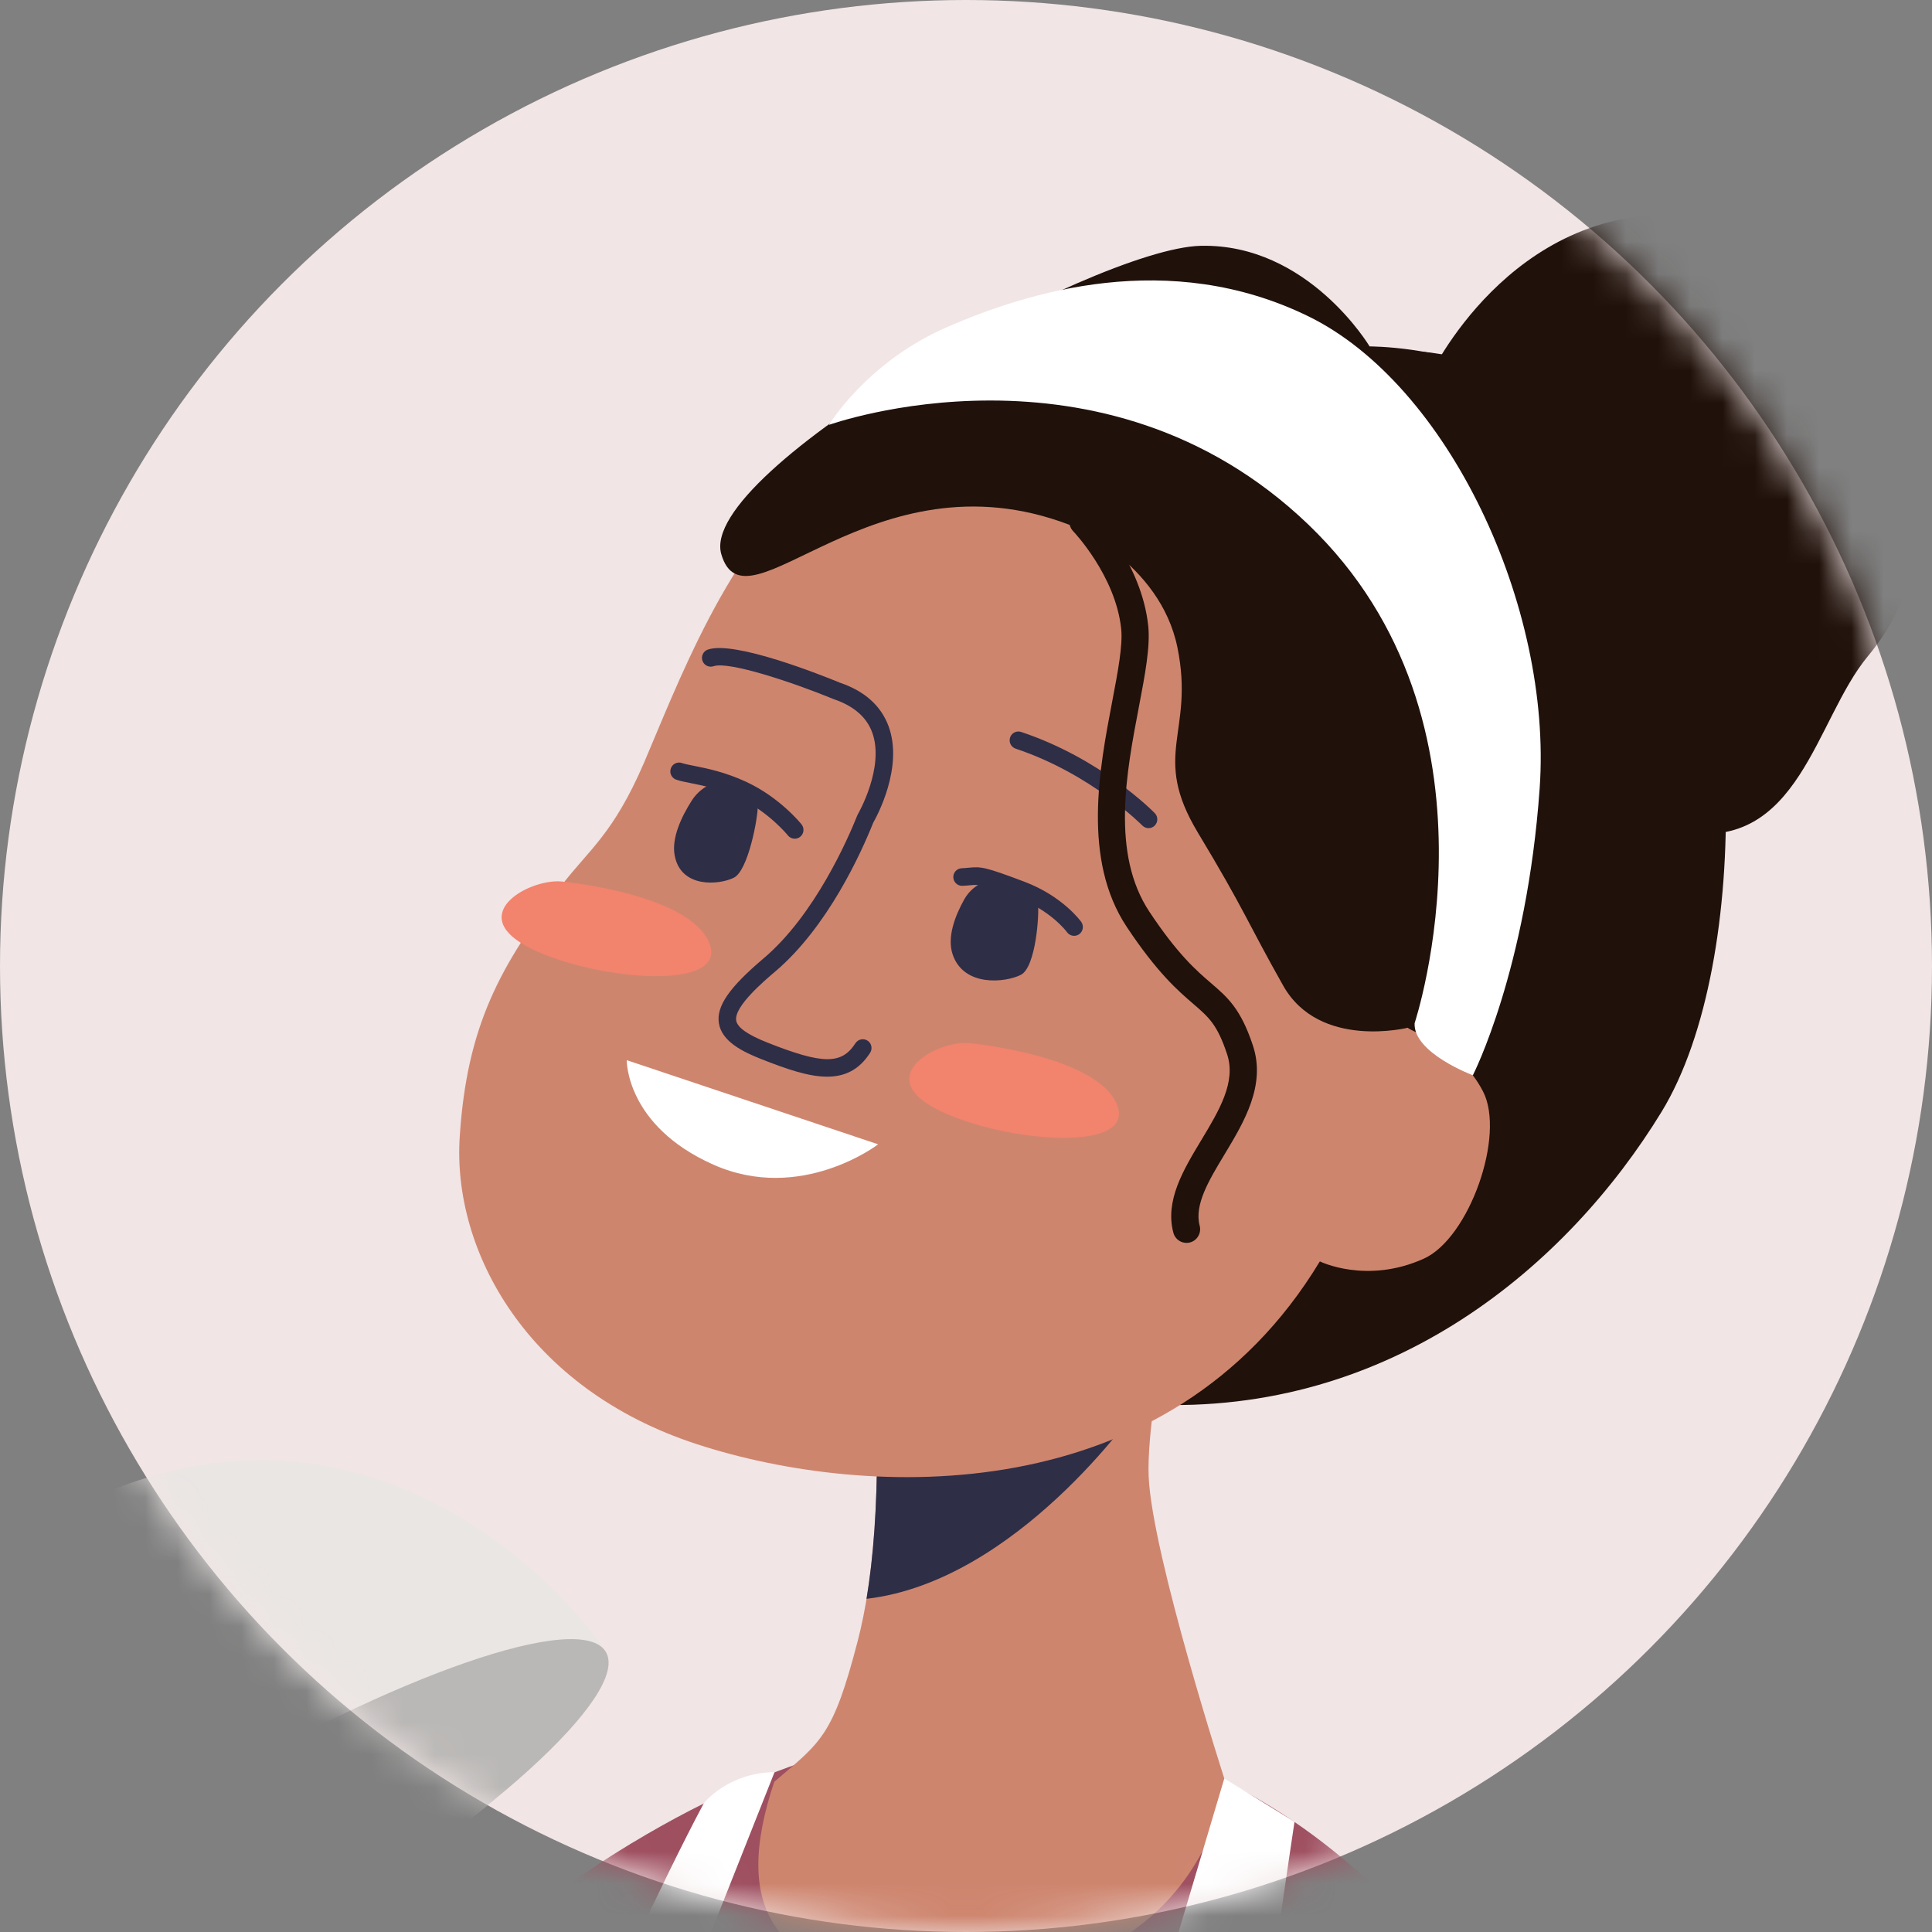 <svg width="60" height="60" viewBox="0 0 60 60" fill="none" xmlns="http://www.w3.org/2000/svg">
<rect x="0" y="0" width="60" height="60" fill="#808080" stroke="none"/>
<circle cx="30" cy="30" r="30" fill="#F1E5E5"/>
<mask id="mask0_9549_93462" style="mask-type:alpha" maskUnits="userSpaceOnUse" x="0" y="0" width="60" height="60">
<circle cx="30" cy="30" r="30" fill="#C9E6E4"/>
</mask>
<g mask="url(#mask0_9549_93462)">
<path d="M19.613 57.251C19.613 57.251 22.671 77.957 8.303 92.403C4.046 96.682 -0.487 102.657 -5.493 105.486C-10.779 98.489 -14.055 85.996 -14.963 82.32L19.613 57.251Z" fill="#9E4F60"/>
<path d="M44.401 11.678C44.401 11.678 46.887 6.363 52.263 6.681C57.64 6.999 57.143 9.208 57.459 10.897C57.776 12.586 59.764 12.586 59.673 14.585C59.583 16.584 59.628 18.424 58.001 20.389C56.375 22.353 55.877 26.447 52.263 25.836C48.65 25.225 41.103 19.9 44.401 11.678Z" fill="#20110A"/>
<path d="M-3.163 130.99C-1.059 121.677 0.569 113.156 0.98 107.329C1.71 97.005 -0.54 86.031 3.147 76.725C6.443 68.403 13.12 61.17 19.614 57.244C39.213 45.394 51.544 65.547 51.95 80.947C52.437 99.369 56.374 120.501 58.731 131.683C52.206 132.694 17.637 137.574 -3.163 130.99Z" fill="#9E4F60"/>
<path d="M44.05 10.916C44.05 10.916 48.201 11.041 51.179 15.043C54.157 19.045 54.492 29.797 51.601 34.529C48.71 39.261 43.24 43.972 35.664 43.617C28.088 43.261 38.128 10.202 44.05 10.916Z" fill="#20110A"/>
<path d="M29.304 61.563C23.848 61.563 22.745 59.229 24.045 55.335C25.507 54.088 25.867 53.923 26.635 50.97C27.134 49.052 27.365 46.339 27.174 42.265C26.82 34.727 37.203 36.286 37.203 36.286C37.203 36.286 35.567 43.437 35.673 45.859C35.78 48.299 38.053 55.331 38.053 55.331C38.053 55.331 37.467 61.563 29.304 61.563Z" fill="#CE856E"/>
<path d="M27.238 44.871L35.263 43.792C35.263 43.792 31.573 49.111 26.91 49.653C27.122 48.379 27.241 46.817 27.238 44.871Z" fill="#2E2E47"/>
<path d="M40.989 39.174C40.989 39.174 42.44 39.892 44.218 39.089C45.629 38.451 46.76 35.251 46.056 33.894C45.352 32.537 44.012 32.116 43.738 31.933C43.465 31.751 46.272 26.445 45.645 22.479C45.018 18.513 42.721 14.209 37.156 12.729C31.59 11.248 27.851 13.313 25.281 15.03C22.71 16.746 20.953 21.475 20.001 23.686C19.05 25.897 18.287 26.393 17.459 27.473C15.546 29.968 14.496 31.836 14.276 35.328C14.055 38.821 16.339 43.124 21.648 44.852C26.956 46.581 36.298 46.935 40.989 39.174Z" fill="#CE856E"/>
<path d="M25.688 33.437C25.099 33.437 24.408 33.194 23.637 32.889C23.04 32.653 22.417 32.336 22.326 31.78C22.241 31.253 22.643 30.669 23.714 29.763C25.311 28.413 26.343 26.027 26.622 25.328L26.64 25.29C26.648 25.276 27.486 23.827 27.085 22.741C26.909 22.267 26.509 21.922 25.895 21.714C24.616 21.187 22.625 20.527 22.161 20.69C22.018 20.738 21.864 20.663 21.815 20.52C21.766 20.378 21.841 20.222 21.983 20.173C22.813 19.885 25.546 20.98 26.085 21.202C26.847 21.459 27.36 21.916 27.595 22.553C28.064 23.823 27.232 25.352 27.119 25.549C26.741 26.495 25.701 28.798 24.064 30.181C23.75 30.447 22.792 31.257 22.863 31.692C22.898 31.91 23.217 32.135 23.837 32.38C25.552 33.06 26.139 33.063 26.566 32.399C26.647 32.273 26.816 32.236 26.942 32.318C27.068 32.4 27.104 32.569 27.022 32.696C26.675 33.236 26.224 33.437 25.688 33.437ZM35.67 25.719C35.6 25.719 35.529 25.691 35.476 25.637C35.46 25.621 33.891 24.033 31.541 23.25C31.399 23.202 31.322 23.048 31.369 22.904C31.416 22.761 31.569 22.684 31.712 22.731C34.192 23.558 35.797 25.186 35.864 25.254C35.969 25.362 35.967 25.535 35.86 25.64C35.807 25.693 35.739 25.719 35.67 25.719Z" fill="#2E2E47"/>
<path d="M19.464 32.925C19.464 32.925 19.431 34.956 22.152 36.168C24.874 37.379 27.272 35.538 27.272 35.538L19.464 32.925Z" fill="white"/>
<path d="M31.539 27.361C30.92 27.142 30.246 27.393 29.945 27.932C29.661 28.441 29.403 29.107 29.587 29.645C29.935 30.662 31.233 30.514 31.704 30.274C32.175 30.034 32.279 28.356 32.234 28.082C32.181 27.758 32 27.524 31.539 27.361Z" fill="#2E2E47"/>
<path d="M33.358 29.063C33.274 29.063 33.191 29.023 33.137 28.95C33.13 28.939 32.641 28.28 31.626 27.896C30.474 27.46 30.412 27.466 30.142 27.491C30.073 27.498 29.993 27.506 29.889 27.51C29.74 27.516 29.613 27.4 29.606 27.249C29.599 27.098 29.715 26.971 29.865 26.964C29.958 26.96 30.029 26.953 30.091 26.947C30.469 26.911 30.592 26.92 31.817 27.384C32.998 27.831 33.555 28.598 33.579 28.63C33.666 28.753 33.638 28.924 33.516 29.012C33.469 29.046 33.413 29.063 33.358 29.063ZM22.987 24.345C22.454 24.109 21.815 24.34 21.479 24.869C21.162 25.369 20.85 26.026 20.953 26.569C21.146 27.594 22.338 27.484 22.791 27.258C23.245 27.032 23.538 25.36 23.53 25.085C23.521 24.76 23.384 24.521 22.987 24.345Z" fill="#2E2E47"/>
<path d="M24.681 26.047C24.602 26.047 24.523 26.013 24.469 25.945C24.463 25.938 23.875 25.212 22.955 24.781C22.356 24.501 21.834 24.397 21.453 24.321C21.267 24.284 21.12 24.255 21 24.213C20.858 24.164 20.783 24.008 20.833 23.865C20.881 23.723 21.036 23.647 21.178 23.697C21.262 23.726 21.399 23.754 21.559 23.785C21.944 23.862 22.526 23.977 23.185 24.286C24.224 24.772 24.867 25.569 24.893 25.603C24.987 25.721 24.968 25.893 24.851 25.987C24.801 26.028 24.741 26.047 24.681 26.047Z" fill="#2E2E47"/>
<path d="M30.17 32.404C30.17 32.404 34.12 32.789 34.699 34.332C35.277 35.874 30.886 35.434 29.003 34.401C27.121 33.368 29.191 32.259 30.17 32.404ZM17.508 27.383C17.508 27.383 21.459 27.768 22.038 29.311C22.616 30.853 18.225 30.413 16.342 29.38C14.459 28.347 16.529 27.238 17.508 27.383Z" fill="#F2836D"/>
<path d="M33.2 16.294C33.2 16.294 36.026 17.451 36.567 20.112C37.108 22.773 35.732 23.418 37.202 25.859C38.672 28.3 38.721 28.607 39.85 30.609C40.979 32.611 43.74 31.913 43.74 31.913C43.74 31.913 48.522 28.291 49.461 22.249C50.401 16.207 49.667 13.513 46.326 11.624C44.797 10.759 42.534 10.758 42.534 10.758C42.534 10.758 40.626 7.557 37.287 7.634C33.948 7.712 21.644 14.625 22.401 17.212C23.159 19.798 27.076 13.961 33.2 16.294Z" fill="#20110A"/>
<path d="M40.202 56.577C40.202 56.577 36.361 82.166 36.496 86.459C36.632 90.752 37.106 98.18 37.581 100.429C38.055 102.677 41.24 105.607 42.867 105.607C44.494 105.607 54.592 104.926 54.592 104.926L54.931 108.265L45.375 109.491L58.005 217.186C58.005 217.186 17.494 233.27 -13.954 217.461C-13.954 217.461 1.953 121.311 1.953 112.651C1.953 101.799 16.721 65.641 21.858 56.001C21.858 56.001 22.591 55.057 24.055 55.033L17.147 72.456L32.328 74.364L38.022 55.231L40.202 56.577Z" fill="white"/>
<path d="M36.734 38.583C36.595 38.544 36.48 38.434 36.44 38.284C36.175 37.287 36.749 36.334 37.304 35.413C37.864 34.483 38.394 33.603 38.109 32.74C37.804 31.818 37.541 31.592 37.064 31.181C36.59 30.773 35.94 30.213 34.993 28.787C33.603 26.693 34.144 23.861 34.539 21.794C34.718 20.854 34.873 20.042 34.819 19.525C34.646 17.882 33.343 16.512 33.33 16.499C33.168 16.331 33.172 16.062 33.339 15.899C33.506 15.735 33.773 15.739 33.936 15.907C33.998 15.971 35.455 17.495 35.659 19.436C35.727 20.078 35.561 20.948 35.369 21.954C34.981 23.984 34.498 26.511 35.696 28.316C36.579 29.645 37.153 30.139 37.614 30.536C38.127 30.977 38.532 31.326 38.911 32.473C39.32 33.708 38.633 34.848 38.027 35.854C37.542 36.658 37.084 37.418 37.257 38.065C37.317 38.291 37.183 38.524 36.958 38.585C36.881 38.605 36.805 38.603 36.734 38.583Z" fill="#20110A"/>
<path d="M43.932 31.776C43.932 31.776 47.038 22.432 40.63 16.289C34.223 10.146 25.744 13.195 25.744 13.195C25.744 13.195 26.916 11.239 29.424 10.152C31.931 9.065 36.293 7.705 40.63 9.822C44.968 11.939 48.214 18.835 47.816 24.478C47.418 30.122 45.741 33.393 45.741 33.393C45.741 33.393 43.886 32.701 43.932 31.776Z" fill="white"/>
<path d="M22.805 116.514C25.287 110.429 68.351 109.32 68.351 109.32C68.351 109.32 63.193 101.623 59.724 96.428C68.991 93.576 72.501 87.009 73.828 82.622C87.862 97.038 99.599 122.54 85.023 129.627C68.486 137.668 20.324 122.599 22.805 116.514ZM-32.548 56.462C-32.548 56.462 -35.747 45.021 -36.583 44.19C-41.57 39.237 -48.712 39.733 -50.375 38.495C-52.037 37.257 -53.208 37.69 -52.776 38.928C-52.345 40.166 -49.821 41.528 -49.821 41.528C-49.821 41.528 -63.551 40.785 -65.398 41.218C-67.246 41.652 -60.226 43.323 -60.226 43.323C-60.226 43.323 -65.953 42.704 -67.184 43.942C-68.415 45.18 -61.642 45.987 -61.642 45.987C-61.642 45.987 -64.29 45.923 -65.029 46.976C-65.768 48.028 -57.64 48.585 -57.64 48.585C-57.64 48.585 -59.611 48.833 -59.98 49.7C-60.349 50.566 -43.109 51.495 -43.109 51.495C-43.109 51.495 -42.194 55.424 -38.953 59.834C-37.147 62.293 -30.27 58.69 -32.548 56.462Z" fill="#CE856E"/>
<path d="M-4.153 64.924C-4.916 63.623 -8.649 53.221 1.076 47.454C11.152 41.479 18.049 50.005 18.812 51.307C19.575 52.608 15.053 56.711 8.712 60.472C2.37 64.232 -3.39 66.225 -4.153 64.924Z" fill="#EAE6E4"/>
<path d="M8.716 60.468C15.057 56.707 19.58 52.604 18.816 51.303C18.053 50.001 12.293 51.995 5.952 55.755C-0.39 59.515 -4.912 63.618 -4.149 64.92C-3.386 66.221 2.374 64.228 8.716 60.468Z" fill="#BAB8B6"/>
<path d="M58.048 99.494C43.589 86.138 40.779 57.088 43.458 59.376C43.458 59.376 57.025 66.74 71.874 80.686C72.529 81.301 73.18 81.944 73.828 82.608C72.501 86.995 67.315 96.642 58.048 99.494Z" fill="#9E4F60"/>
</g>
</svg>
